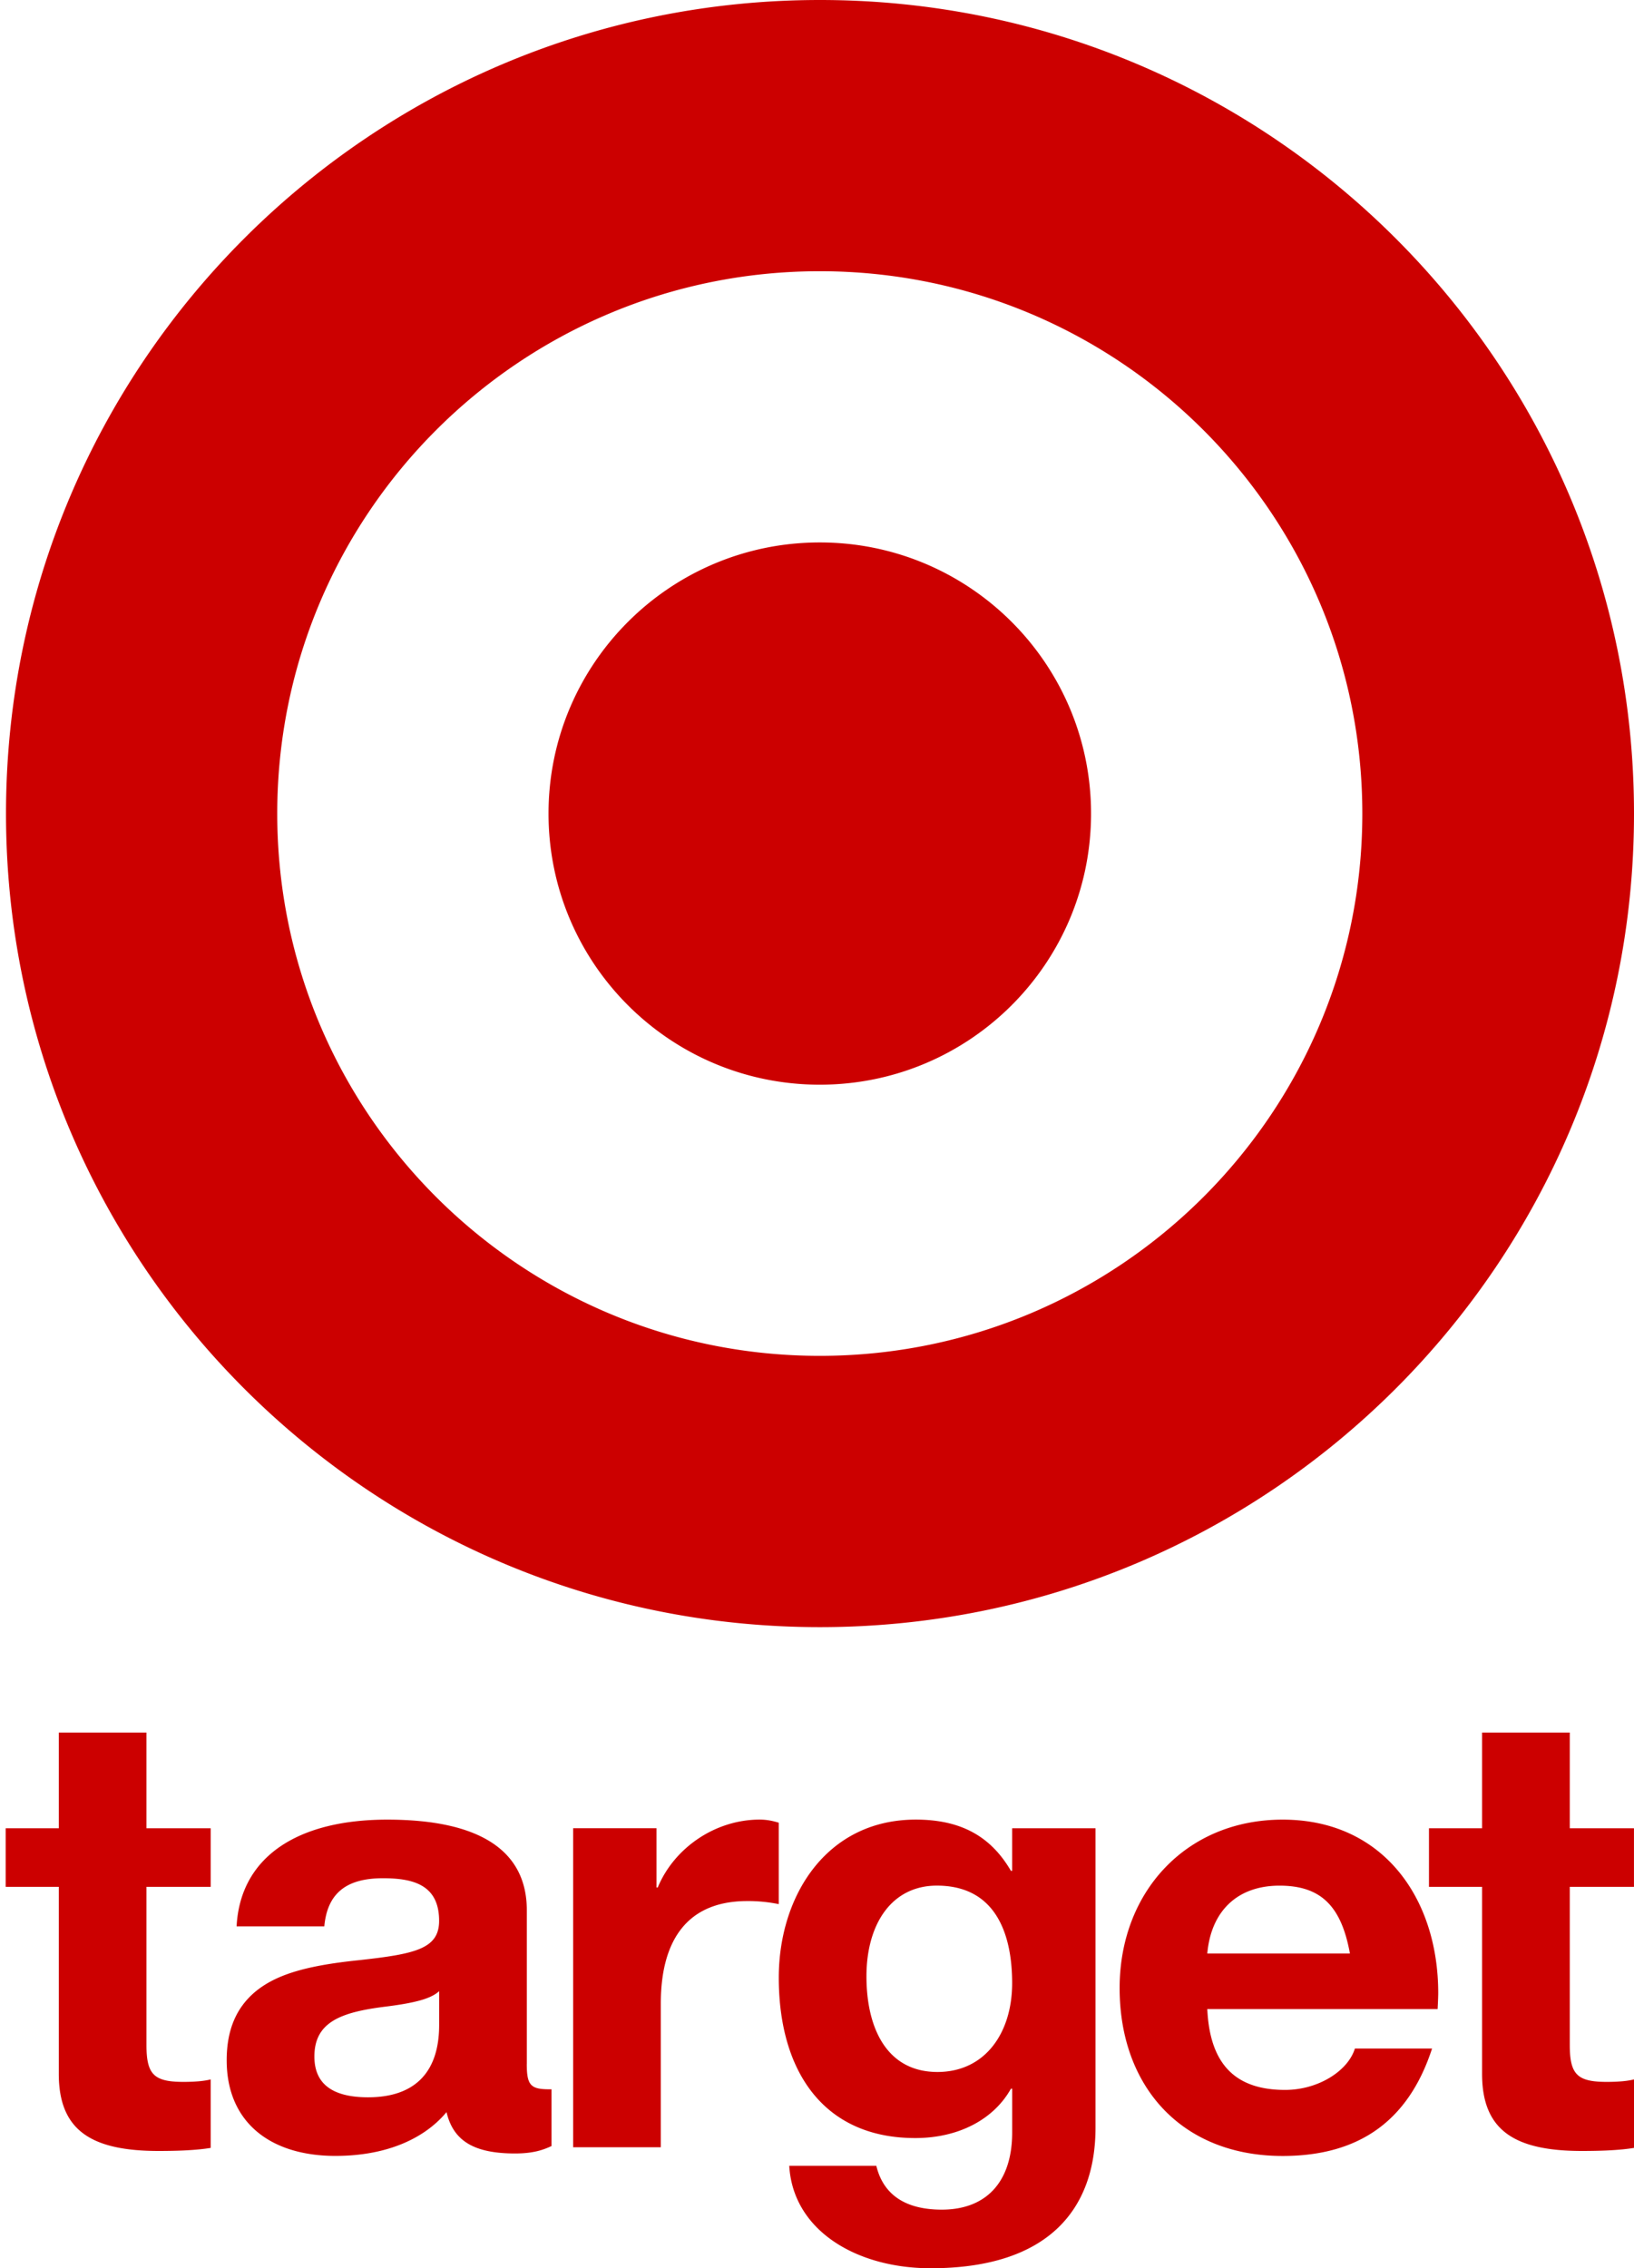 <svg xmlns="http://www.w3.org/2000/svg" viewBox="0 0 49 68"><g clip-path="url(#target__a)" fill="#C00"><path d="M.18 24.392C.18 10.918 11.107 0 24.588 0 38.07 0 49 10.918 49 24.392 49 37.855 38.07 48.78 24.588 48.78 11.108 48.78.18 37.857.18 24.39Zm24.403 16.255c8.986 0 16.27-7.28 16.27-16.256 0-8.98-7.284-16.26-16.27-16.26-8.985 0-16.269 7.28-16.269 16.26 0 8.976 7.285 16.256 16.27 16.256Zm8.135-16.257c0 4.489-3.641 8.128-8.135 8.128-4.493 0-8.134-3.64-8.134-8.128 0-4.489 3.642-8.128 8.135-8.128s8.134 3.64 8.134 8.128ZM4.392 51.941v2.868h1.926v1.757H4.392v4.737c0 .888.222 1.11 1.11 1.11.297 0 .594-.018.816-.074v2.053c-.445.074-1.037.092-1.555.092-2.019 0-3-.61-3-2.312v-5.606H.17V54.81h1.593v-2.87h2.629Zm11.405 9.935c0 .629.111.759.667.759h.074v1.702c-.24.111-.537.222-1.092.222-1.222 0-1.851-.37-2.056-1.24-.629.759-1.74 1.313-3.332 1.313-1.963 0-3.26-1.017-3.26-2.867 0-.925.297-1.572.834-2.035.611-.518 1.5-.795 3.092-.961 1.704-.186 2.444-.334 2.444-1.184 0-1.092-.796-1.277-1.685-1.277-1.092 0-1.666.444-1.758 1.443h-2.63c.111-2.09 1.833-3.2 4.518-3.2 2.797 0 4.185.943 4.185 2.718v4.607Zm-4.758.999c1.408 0 2.13-.759 2.13-2.165v-1.017c-.24.222-.703.35-1.593.462-1.352.166-2.148.462-2.148 1.498 0 .76.463 1.222 1.611 1.222Zm12.314-8.233v2.442a4.56 4.56 0 0 0-.944-.092c-1.907 0-2.593 1.313-2.593 3.071v4.31h-2.629v-9.565h2.5v1.777h.037c.5-1.203 1.74-2.035 3.055-2.035.26 0 .444.055.574.092Zm6.962 1.444h.037v-1.277h2.5v8.973c0 2.479-1.444 4.218-4.944 4.218-2.221 0-4.128-1.129-4.24-3.071h2.611c.223.924.945 1.314 1.963 1.314 1.352 0 2.111-.851 2.111-2.313v-1.313h-.037c-.518.925-1.574 1.48-2.87 1.48-2.76 0-4.092-2.017-4.092-4.81 0-2.442 1.425-4.737 4.11-4.737 1.37 0 2.258.518 2.851 1.536Zm-2.203 6.03c1.425 0 2.24-1.165 2.24-2.664 0-1.332-.407-2.923-2.258-2.923-1.352 0-2.111 1.147-2.111 2.72 0 1.554.61 2.867 2.129 2.867Zm15.017-2.367c0 .148-.018.48-.018.48h-6.907c.075 1.647.834 2.425 2.333 2.425 1 0 1.889-.574 2.093-1.24h2.314c-.704 2.164-2.185 3.22-4.48 3.22-3.038 0-4.889-2.091-4.889-5.033 0-2.886 2-5.05 4.888-5.05 3.018-.001 4.666 2.367 4.666 5.197Zm-2.648-1.184c-.26-1.444-.888-2.035-2.111-2.035-1.278 0-2.055.777-2.166 2.035h4.277Zm6.593-6.624v2.868h1.925v1.757h-1.925v4.737c0 .888.222 1.11 1.11 1.11.297 0 .593-.018.816-.074v2.053c-.445.074-1.037.092-1.556.092-2.018 0-3-.61-3-2.312v-5.606h-1.592V54.81h1.592v-2.87h2.63Z"></path></g><defs><clipPath id="target__a"><path fill="#fff" d="M0 0h49v68H0z"></path></clipPath></defs></svg>